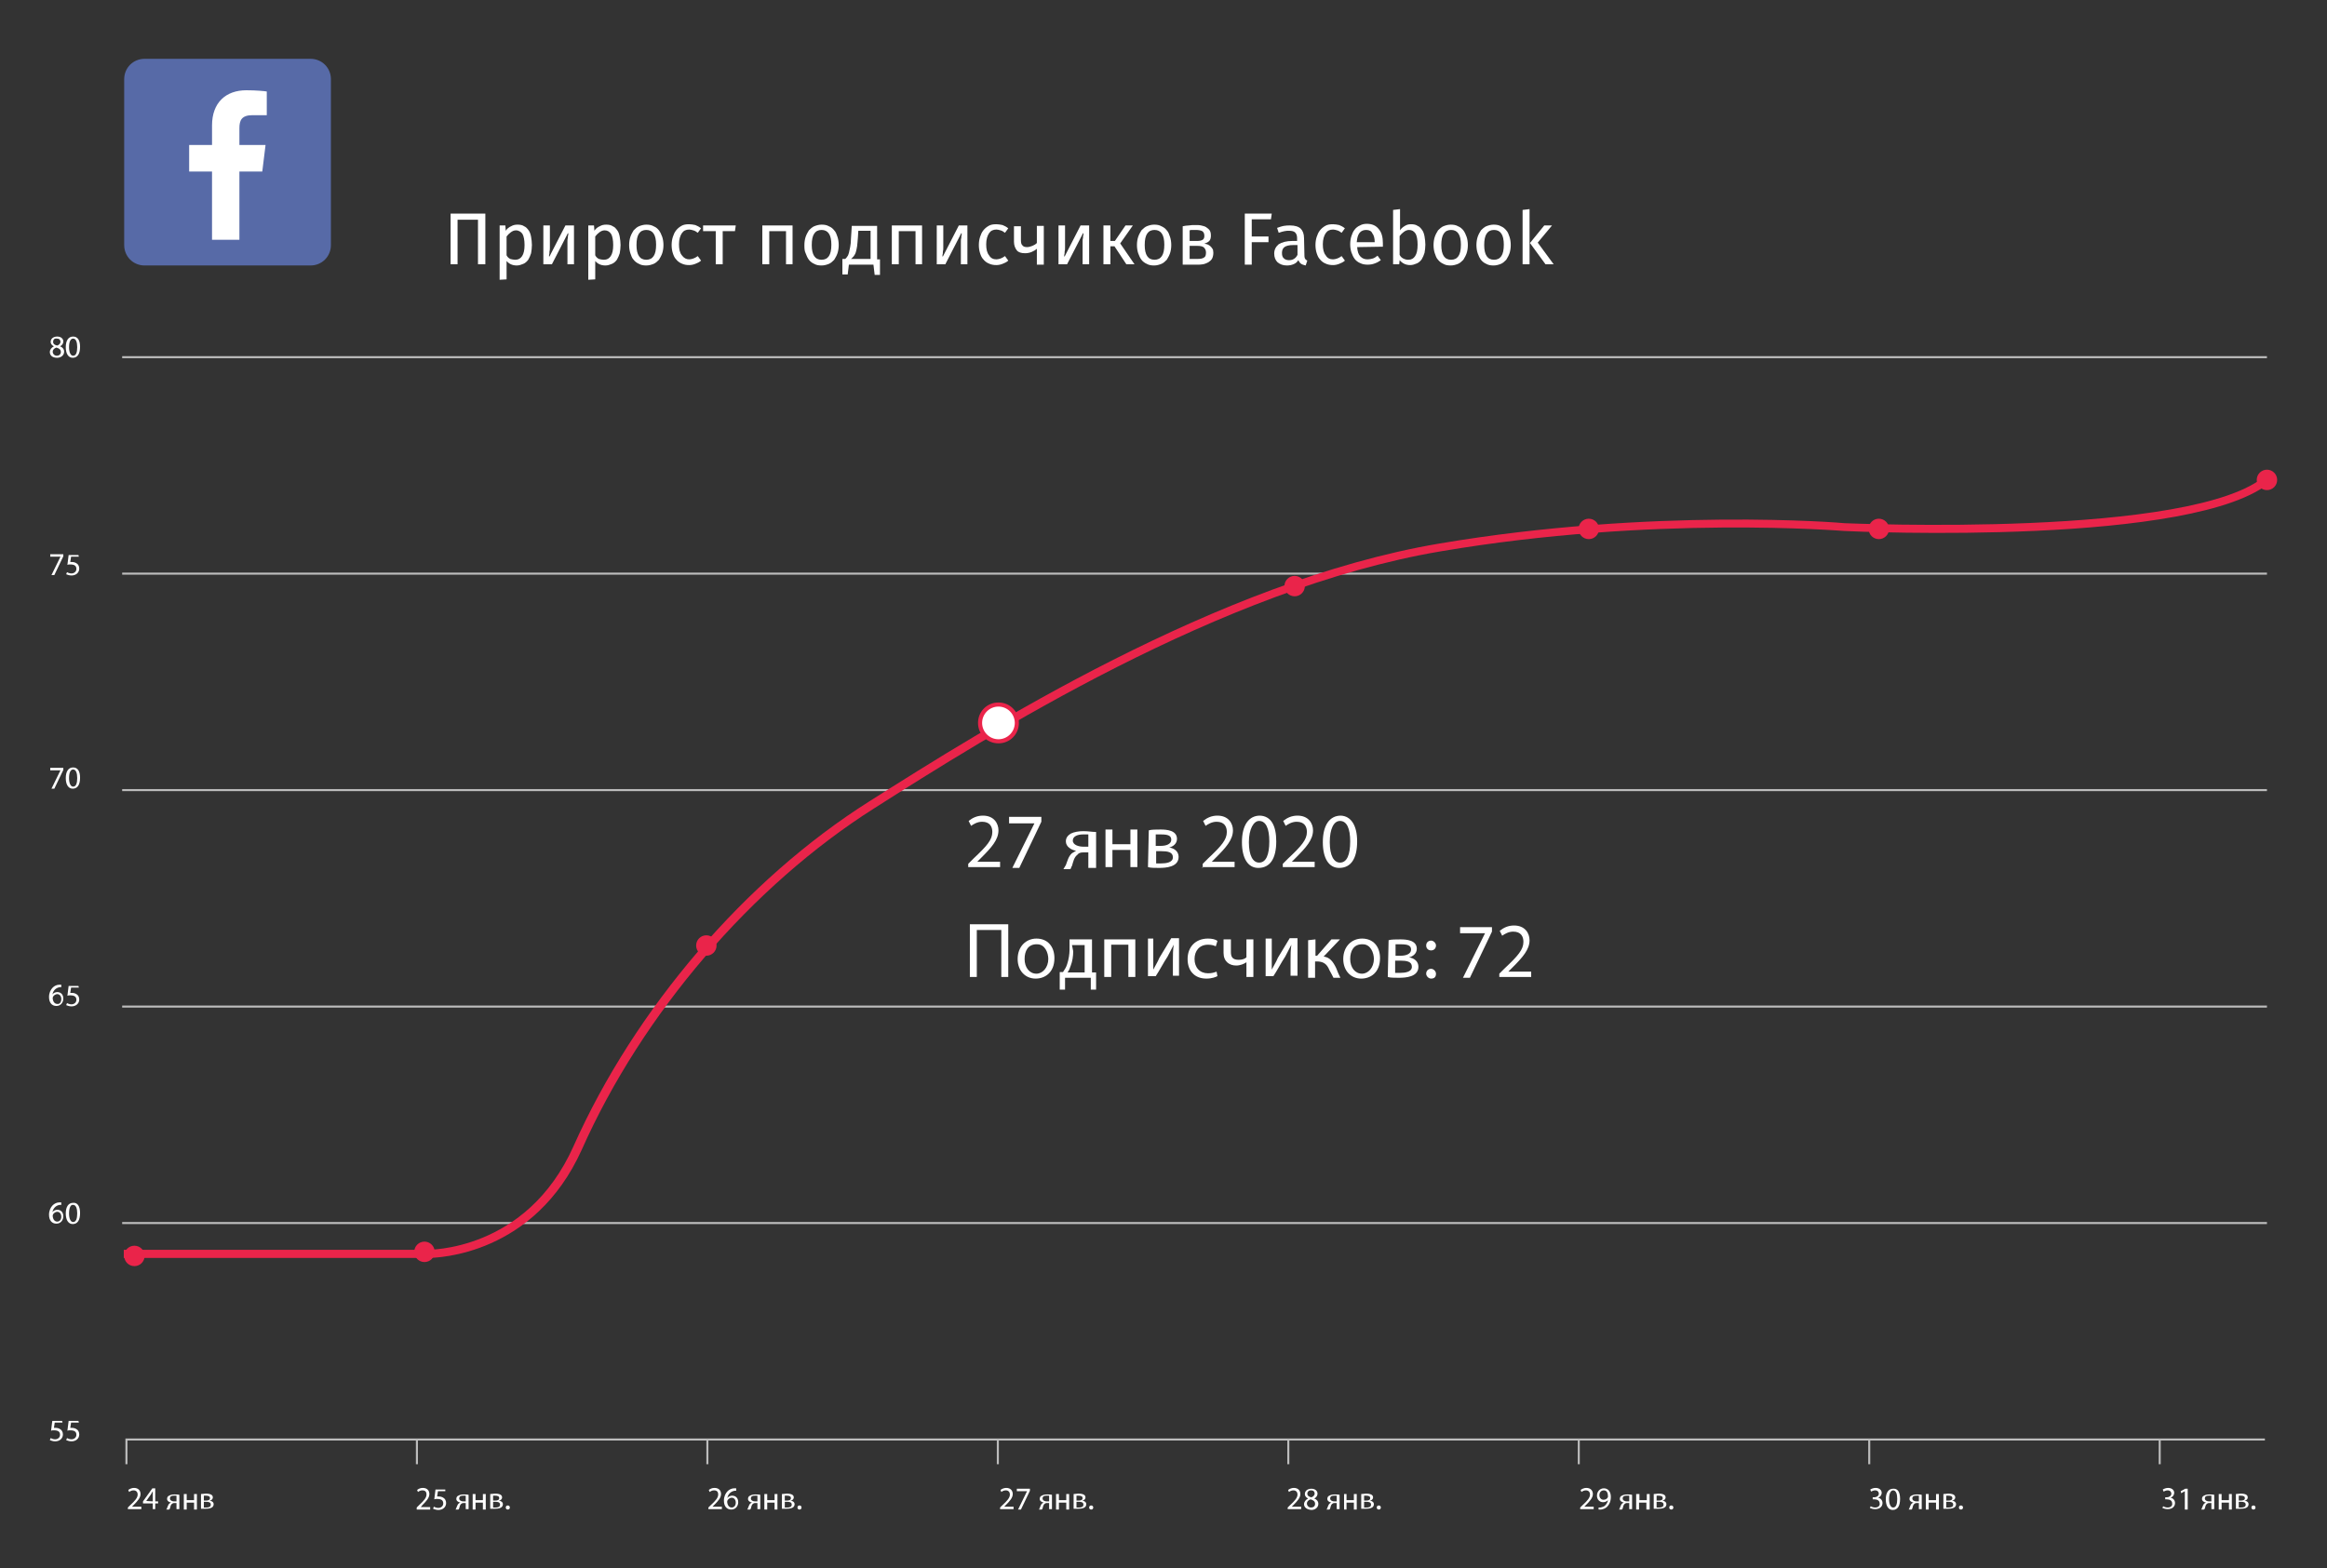 <?xml version="1.0" encoding="UTF-8"?> <!-- Generator: Adobe Illustrator 23.0.1, SVG Export Plug-In . SVG Version: 6.00 Build 0) --> <svg xmlns="http://www.w3.org/2000/svg" xmlns:xlink="http://www.w3.org/1999/xlink" id="Слой_1" x="0px" y="0px" viewBox="0 0 569.6 384" style="enable-background:new 0 0 569.6 384;" xml:space="preserve"><rect x="0" y="0" width="569.6" height="384" fill="#333333" stroke="none"/> <style type="text/css"> .st0{fill:#576AA7;} .st1{fill:#FFFFFF;} .st2{fill:#BCBCBC;} .st3{fill:#EA244A;} </style> <g> <g> <g> <path class="st0" d="M76,14.4H35.4c-2.8,0-5,2.2-5,5V60c0,2.8,2.2,5,5,5H76c2.8,0,5-2.2,5-5V19.4C81,16.6,78.8,14.4,76,14.4z"></path> </g> <g id="facebook_2_"> <path class="st1" d="M58.6,58.7V42h5.6l0.8-6.5h-6.4v-4.1c0-1.9,0.5-3.2,3.2-3.2h3.5v-5.8c-0.6-0.1-2.6-0.3-5-0.3 c-5,0-8.4,3-8.4,8.6v4.8h-5.6V42h5.6v16.7H58.6L58.6,58.7z"></path> </g> </g> <g> <g> <path class="st1" d="M117,64.7V53.8h-5v10.9h-1.7V52.3h8.5v12.4H117z"></path> </g> <g> <path class="st1" d="M122.3,68.5V55.2h1.4l0.1,1.3c0.3-0.5,0.8-0.9,1.3-1.1c0.5-0.3,1-0.4,1.6-0.4s1.2,0.1,1.6,0.4 c0.5,0.2,0.8,0.6,1.1,1s0.5,1,0.6,1.6s0.2,1.3,0.2,2s-0.1,1.4-0.2,2c-0.2,0.6-0.4,1.1-0.7,1.6c-0.3,0.4-0.7,0.8-1.2,1 s-1,0.4-1.6,0.4c-1.1,0-1.9-0.4-2.5-1.1v4.5L122.3,68.5z M126.1,63.6c0.8,0,1.3-0.3,1.7-0.9c0.4-0.6,0.6-1.5,0.6-2.7 s-0.2-2.2-0.5-2.7s-0.9-0.9-1.6-0.9c-0.5,0-0.9,0.2-1.3,0.5s-0.7,0.6-1,1v4.6c0.2,0.4,0.5,0.7,0.9,0.9 C125.3,63.5,125.7,63.6,126.1,63.6z"></path> </g> <g> <path class="st1" d="M140.5,55.2v9.5h-1.6v-4.3c0-0.4,0-0.8,0-1.2s0-0.7,0.1-1c0-0.3,0-0.5,0.1-0.7c0-0.2,0-0.3,0-0.4H139 l-3.9,7.6H133v-9.5h1.6v4.3c0,0.4,0,0.7,0,1.1c0,0.4,0,0.7-0.1,1c0,0.3,0,0.6-0.1,0.8c0,0.2,0,0.3,0,0.4h0.1l3.9-7.6 C138.4,55.2,140.5,55.2,140.5,55.2z"></path> </g> <g> <path class="st1" d="M144,68.5V55.2h1.4l0.1,1.3c0.3-0.5,0.8-0.9,1.3-1.1c0.5-0.3,1-0.4,1.6-0.4s1.2,0.1,1.6,0.4 c0.5,0.2,0.8,0.6,1.1,1s0.5,1,0.6,1.6s0.2,1.3,0.2,2s-0.1,1.4-0.2,2c-0.2,0.6-0.4,1.1-0.7,1.6c-0.3,0.4-0.7,0.8-1.2,1 s-1,0.4-1.6,0.4c-1.1,0-1.9-0.4-2.5-1.1v4.5L144,68.5z M147.8,63.6c0.8,0,1.3-0.3,1.7-0.9c0.4-0.6,0.6-1.5,0.6-2.7 s-0.2-2.2-0.5-2.7c-0.4-0.6-0.9-0.9-1.6-0.9c-0.5,0-0.9,0.2-1.3,0.5c-0.4,0.3-0.7,0.6-1,1v4.6c0.2,0.4,0.5,0.7,0.9,0.9 C147,63.5,147.4,63.6,147.8,63.6z"></path> </g> <g> <path class="st1" d="M154,60c0-0.7,0.1-1.4,0.3-2s0.5-1.1,0.8-1.6c0.4-0.4,0.8-0.8,1.3-1s1.1-0.4,1.8-0.4s1.3,0.1,1.8,0.4 c0.5,0.2,1,0.6,1.3,1s0.6,1,0.8,1.6s0.3,1.3,0.3,2s-0.1,1.4-0.3,2s-0.5,1.1-0.8,1.6c-0.4,0.4-0.8,0.8-1.3,1s-1.1,0.4-1.8,0.4 s-1.3-0.1-1.8-0.4c-0.5-0.2-1-0.6-1.3-1c-0.4-0.4-0.6-1-0.8-1.6S154,60.7,154,60z M160.6,59.9c0-1.2-0.2-2.1-0.6-2.7 c-0.4-0.6-1-0.9-1.8-0.9s-1.4,0.3-1.8,0.9c-0.4,0.6-0.6,1.5-0.6,2.8c0,1.2,0.2,2.1,0.6,2.7c0.4,0.6,1,0.9,1.8,0.9 s1.4-0.3,1.8-0.9C160.4,62.1,160.6,61.2,160.6,59.9z"></path> </g> <g> <path class="st1" d="M168.7,63.5c0.3,0,0.7-0.1,1-0.2s0.7-0.3,1.1-0.6l0.8,1.1c-0.4,0.4-0.9,0.6-1.4,0.8s-1,0.3-1.5,0.3 c-0.7,0-1.3-0.1-1.9-0.4c-0.5-0.2-1-0.6-1.3-1c-0.4-0.4-0.6-0.9-0.8-1.5s-0.3-1.3-0.3-2s0.1-1.4,0.3-2s0.4-1.1,0.8-1.6 c0.4-0.5,0.8-0.8,1.3-1.1s1.1-0.4,1.9-0.4c0.5,0,1,0.1,1.5,0.2c0.5,0.2,0.9,0.4,1.4,0.8l-0.8,1.1c-0.4-0.3-0.7-0.5-1.1-0.6 c-0.3-0.1-0.7-0.2-1-0.2c-0.8,0-1.4,0.3-1.8,0.9c-0.4,0.6-0.7,1.5-0.7,2.7s0.2,2.1,0.7,2.7C167.4,63.2,168,63.5,168.7,63.5z"></path> </g> <g> <path class="st1" d="M176.9,64.7h-1.7v-8.1h-3.1v-1.4h8l-0.2,1.4h-3V64.7z"></path> </g> <g> <path class="st1" d="M192.4,64.7v-8.1h-4.1v8.1h-1.7v-9.5h7.4v9.5H192.4z"></path> </g> <g> <path class="st1" d="M196.9,60c0-0.7,0.1-1.4,0.3-2s0.5-1.1,0.8-1.6c0.4-0.4,0.8-0.8,1.3-1s1.1-0.4,1.8-0.4s1.3,0.1,1.8,0.4 c0.5,0.2,1,0.6,1.3,1c0.4,0.4,0.6,1,0.8,1.6s0.3,1.3,0.3,2s-0.1,1.4-0.3,2s-0.5,1.1-0.8,1.6c-0.4,0.4-0.8,0.8-1.3,1 s-1.1,0.4-1.8,0.4s-1.3-0.1-1.8-0.4c-0.5-0.2-1-0.6-1.3-1s-0.6-1-0.8-1.6C196.9,61.4,196.9,60.7,196.9,60z M203.5,59.9 c0-1.2-0.2-2.1-0.6-2.7c-0.4-0.6-1-0.9-1.8-0.9s-1.4,0.3-1.8,0.9c-0.4,0.6-0.6,1.5-0.6,2.8c0,1.2,0.2,2.1,0.6,2.7 c0.4,0.6,1,0.9,1.8,0.9s1.4-0.3,1.8-0.9S203.5,61.2,203.5,59.9z"></path> </g> <g> <path class="st1" d="M207.8,64.7l-0.3,2.5h-1.3v-3.8h0.7c0.2-0.2,0.4-0.4,0.5-0.6c0.2-0.2,0.3-0.6,0.4-0.9 c0.1-0.4,0.2-0.9,0.3-1.4s0.2-1.3,0.2-2.1l0.2-3.1h6.2v8.2h0.7v3.8h-1.3l-0.3-2.5h-6L207.8,64.7L207.8,64.7z M210.1,56.5 l-0.1,1.6c-0.1,0.9-0.1,1.6-0.2,2.2s-0.2,1.1-0.3,1.4c-0.1,0.4-0.3,0.7-0.5,1c-0.2,0.2-0.4,0.5-0.7,0.7h4.8v-6.9H210.1z"></path> </g> <g> <path class="st1" d="M224.1,64.7v-8.1H220v8.1h-1.7v-9.5h7.4v9.5H224.1z"></path> </g> <g> <path class="st1" d="M236.8,55.2v9.5h-1.6v-4.3c0-0.4,0-0.8,0-1.2s0-0.7,0.1-1c0-0.3,0-0.5,0.1-0.7c0-0.2,0-0.3,0-0.4h-0.1 l-3.9,7.6h-2.1v-9.5h1.6v4.3c0,0.4,0,0.7,0,1.1c0,0.4,0,0.7-0.1,1c0,0.3,0,0.6-0.1,0.8c0,0.2,0,0.3,0,0.4h0.1l3.9-7.6 C234.7,55.2,236.8,55.2,236.8,55.2z"></path> </g> <g> <path class="st1" d="M243.9,63.5c0.3,0,0.7-0.1,1-0.2s0.7-0.3,1.1-0.6l0.8,1.1c-0.4,0.4-0.9,0.6-1.4,0.8s-1,0.3-1.5,0.3 c-0.7,0-1.3-0.1-1.9-0.4c-0.5-0.2-1-0.6-1.3-1c-0.4-0.4-0.6-0.9-0.8-1.5s-0.3-1.3-0.3-2s0.1-1.4,0.3-2s0.4-1.1,0.8-1.6 c0.4-0.5,0.8-0.8,1.3-1.1s1.1-0.4,1.9-0.4c0.5,0,1,0.1,1.5,0.2c0.5,0.2,0.9,0.4,1.4,0.8L246,57c-0.4-0.3-0.7-0.5-1.1-0.6 c-0.3-0.1-0.7-0.2-1-0.2c-0.8,0-1.4,0.3-1.8,0.9s-0.7,1.5-0.7,2.7s0.2,2.1,0.7,2.7C242.5,63.2,243.1,63.5,243.9,63.5z"></path> </g> <g> <path class="st1" d="M249.9,55.2v3.6c0,0.6,0.1,1.1,0.4,1.3c0.2,0.3,0.6,0.4,1.1,0.4c0.4,0,0.8-0.1,1.3-0.3s0.8-0.4,1.1-0.7v-4.2 h1.7v9.5h-1.7v-3.9c-0.3,0.3-0.8,0.6-1.3,0.8s-1,0.3-1.6,0.3c-0.9,0-1.6-0.2-2-0.7s-0.7-1.2-0.7-2.1v-3.8h1.7V55.2z"></path> </g> <g> <path class="st1" d="M266.6,55.2v9.5H265v-4.3c0-0.4,0-0.8,0-1.2s0-0.7,0.1-1c0-0.3,0-0.5,0.1-0.7c0-0.2,0-0.3,0-0.4h-0.1 l-3.9,7.6h-2.1v-9.5h1.6v4.3c0,0.4,0,0.7,0,1.1c0,0.4,0,0.7-0.1,1c0,0.3,0,0.6-0.1,0.8c0,0.2,0,0.3,0,0.4h0.1l3.9-7.6 C264.5,55.2,266.6,55.2,266.6,55.2z"></path> </g> <g> <path class="st1" d="M270.1,64.7v-9.5h1.7V59h1.1l2.6-3.8h1.8l-3.1,4.4l3.5,5.1h-2l-2.9-4.4h-1v4.4 C271.8,64.7,270.1,64.7,270.1,64.7z"></path> </g> <g> <path class="st1" d="M278.3,60c0-0.7,0.1-1.4,0.3-2s0.5-1.1,0.8-1.6c0.4-0.4,0.8-0.8,1.3-1s1.1-0.4,1.8-0.4 c0.7,0,1.3,0.1,1.8,0.4c0.5,0.2,1,0.6,1.3,1c0.4,0.4,0.6,1,0.8,1.6c0.2,0.6,0.3,1.3,0.3,2s-0.1,1.4-0.3,2 c-0.2,0.6-0.5,1.1-0.8,1.6c-0.4,0.4-0.8,0.8-1.3,1s-1.1,0.4-1.8,0.4c-0.7,0-1.3-0.1-1.8-0.4c-0.5-0.2-1-0.6-1.3-1s-0.6-1-0.8-1.6 S278.3,60.7,278.3,60z M285,59.9c0-1.2-0.2-2.1-0.6-2.7c-0.4-0.6-1-0.9-1.8-0.9s-1.4,0.3-1.8,0.9c-0.4,0.6-0.6,1.5-0.6,2.8 c0,1.2,0.2,2.1,0.6,2.7c0.4,0.6,1,0.9,1.8,0.9s1.4-0.3,1.8-0.9S285,61.2,285,59.9z"></path> </g> <g> <path class="st1" d="M297,61.9c0,0.5-0.1,1-0.3,1.4c-0.2,0.4-0.5,0.6-0.9,0.9c-0.4,0.2-0.8,0.4-1.3,0.5s-1,0.1-1.5,0.1h-3.5v-9.4 c0.5-0.1,1-0.2,1.5-0.2c0.5-0.1,1.1-0.1,1.6-0.1s1,0,1.4,0.1s0.9,0.2,1.2,0.4s0.7,0.5,0.9,0.8c0.2,0.3,0.3,0.7,0.3,1.3 c0,0.5-0.1,1-0.4,1.3s-0.7,0.5-1.1,0.6v0.1c0.3,0,0.5,0.1,0.8,0.2c0.2,0.1,0.5,0.3,0.7,0.5s0.3,0.4,0.5,0.7 C296.9,61.2,297,61.5,297,61.9z M294.8,57.7c0-0.5-0.2-0.9-0.5-1.1c-0.4-0.2-0.9-0.3-1.6-0.3c-0.3,0-0.6,0-0.8,0s-0.5,0-0.7,0.1 V59h1.8c0.6,0,1.1-0.1,1.4-0.3S294.8,58.2,294.8,57.7z M295.2,61.8c0-0.5-0.2-0.9-0.5-1.2s-0.9-0.4-1.6-0.4h-1.9v3.2h1.9 c0.8,0,1.3-0.1,1.7-0.4C295.1,62.8,295.2,62.4,295.2,61.8z"></path> </g> <g> <path class="st1" d="M306.4,53.7v4.2h4.1v1.4h-4.1v5.5h-1.7V52.3h6.6l-0.2,1.4H306.4z"></path> </g> <g> <path class="st1" d="M319.3,62.6c0,0.4,0.1,0.7,0.2,0.8c0.1,0.2,0.3,0.3,0.5,0.4l-0.4,1.2c-0.4-0.1-0.8-0.2-1.1-0.4 s-0.5-0.5-0.7-0.9c-0.3,0.5-0.7,0.8-1.2,1s-1,0.3-1.6,0.3c-1,0-1.7-0.3-2.3-0.8c-0.5-0.5-0.8-1.2-0.8-2.1c0-1,0.4-1.7,1.1-2.3 c0.8-0.5,1.9-0.8,3.3-0.8h1.2v-0.7c0-0.7-0.2-1.1-0.5-1.4c-0.3-0.3-0.9-0.4-1.5-0.4c-0.3,0-0.7,0-1.1,0.1s-0.9,0.2-1.4,0.4 l-0.4-1.2c0.6-0.2,1.1-0.4,1.7-0.5c0.5-0.1,1-0.1,1.5-0.1c1.2,0,2.1,0.3,2.6,0.8s0.8,1.3,0.8,2.3L319.3,62.6L319.3,62.6z M315.5,63.7c0.5,0,0.9-0.1,1.2-0.3c0.4-0.2,0.7-0.6,0.9-1V60h-1.1c-1,0-1.7,0.2-2.1,0.5s-0.6,0.8-0.6,1.4c0,0.6,0.1,1,0.4,1.3 C314.5,63.5,314.9,63.7,315.5,63.7z"></path> </g> <g> <path class="st1" d="M326.3,63.5c0.3,0,0.7-0.1,1-0.2s0.7-0.3,1.1-0.6l0.8,1.1c-0.4,0.4-0.9,0.6-1.4,0.8s-1,0.3-1.5,0.3 c-0.7,0-1.3-0.1-1.9-0.4c-0.5-0.2-1-0.6-1.3-1c-0.4-0.4-0.6-0.9-0.8-1.5c-0.2-0.6-0.3-1.3-0.3-2s0.1-1.4,0.3-2 c0.2-0.6,0.4-1.1,0.8-1.6s0.8-0.8,1.3-1.1s1.1-0.4,1.9-0.4c0.5,0,1,0.1,1.5,0.2c0.5,0.2,0.9,0.4,1.4,0.8l-0.8,1.1 c-0.4-0.3-0.7-0.5-1.1-0.6c-0.3-0.1-0.7-0.2-1-0.2c-0.8,0-1.4,0.3-1.8,0.9c-0.4,0.6-0.7,1.5-0.7,2.7s0.2,2.1,0.7,2.7 C324.9,63.2,325.5,63.5,326.3,63.5z"></path> </g> <g> <path class="st1" d="M332.2,60.5c0.1,1.1,0.3,1.8,0.8,2.3s1,0.7,1.8,0.7c0.4,0,0.8-0.1,1.2-0.2c0.4-0.1,0.8-0.4,1.2-0.7l0.8,1.1 c-0.4,0.3-0.9,0.6-1.5,0.8c-0.5,0.2-1.1,0.3-1.7,0.3c-0.7,0-1.3-0.1-1.9-0.4c-0.5-0.2-1-0.6-1.3-1s-0.6-1-0.8-1.6 c-0.2-0.6-0.3-1.3-0.3-2s0.1-1.4,0.3-2c0.2-0.6,0.4-1.1,0.8-1.6c0.3-0.4,0.8-0.8,1.3-1c0.5-0.3,1.1-0.4,1.7-0.4 c1.2,0,2.2,0.4,2.9,1.3c0.7,0.8,1,2,1,3.4c0,0.2,0,0.3,0,0.5c0,0.1,0,0.3,0,0.4L332.2,60.5L332.2,60.5z M334.4,56.3 c-0.6,0-1.2,0.2-1.6,0.7s-0.6,1.2-0.7,2.3h4.4c0-1-0.2-1.7-0.6-2.2C335.7,56.6,335.2,56.3,334.4,56.3z"></path> </g> <g> <path class="st1" d="M342.7,56.4c0.3-0.5,0.7-0.8,1.2-1.1s0.9-0.4,1.5-0.4s1.2,0.1,1.6,0.4c0.5,0.2,0.8,0.6,1.1,1s0.5,1,0.6,1.6 s0.2,1.3,0.2,2s-0.1,1.4-0.2,2c-0.2,0.6-0.4,1.1-0.7,1.6c-0.3,0.4-0.7,0.8-1.2,1s-1,0.4-1.6,0.4c-1.1,0-1.9-0.4-2.6-1.2l-0.1,1 H341V51.4l1.7-0.2V56.4z M344.7,63.6c0.8,0,1.3-0.3,1.7-0.9c0.4-0.6,0.6-1.5,0.6-2.8c0-1.2-0.2-2.2-0.5-2.7 c-0.4-0.6-0.9-0.9-1.6-0.9c-0.5,0-0.9,0.2-1.3,0.5s-0.7,0.6-1,1v4.6c0.2,0.4,0.5,0.7,0.9,0.9C343.9,63.5,344.3,63.6,344.7,63.6z"></path> </g> <g> <path class="st1" d="M350.9,60c0-0.7,0.1-1.4,0.3-2c0.2-0.6,0.5-1.1,0.8-1.6c0.4-0.4,0.8-0.8,1.3-1s1.1-0.4,1.8-0.4 c0.7,0,1.3,0.1,1.8,0.4c0.5,0.2,1,0.6,1.3,1s0.6,1,0.8,1.6c0.2,0.6,0.3,1.3,0.3,2s-0.1,1.4-0.3,2c-0.2,0.6-0.5,1.1-0.8,1.6 c-0.4,0.4-0.8,0.8-1.3,1s-1.1,0.4-1.8,0.4c-0.7,0-1.3-0.1-1.8-0.4c-0.5-0.2-1-0.6-1.3-1c-0.4-0.4-0.6-1-0.8-1.6 S350.9,60.7,350.9,60z M357.6,59.9c0-1.2-0.2-2.1-0.6-2.7c-0.4-0.6-1-0.9-1.8-0.9s-1.4,0.3-1.8,0.9c-0.4,0.6-0.6,1.5-0.6,2.8 c0,1.2,0.2,2.1,0.6,2.7c0.4,0.6,1,0.9,1.8,0.9s1.4-0.3,1.8-0.9S357.6,61.2,357.6,59.9z"></path> </g> <g> <path class="st1" d="M361.4,60c0-0.7,0.1-1.4,0.3-2s0.5-1.1,0.8-1.6c0.4-0.4,0.8-0.8,1.3-1s1.1-0.4,1.8-0.4 c0.7,0,1.3,0.1,1.8,0.4c0.5,0.2,1,0.6,1.3,1c0.4,0.4,0.6,1,0.8,1.6c0.2,0.6,0.3,1.3,0.3,2s-0.1,1.4-0.3,2 c-0.2,0.6-0.5,1.1-0.8,1.6c-0.4,0.4-0.8,0.8-1.3,1s-1.1,0.4-1.8,0.4c-0.7,0-1.3-0.1-1.8-0.4c-0.5-0.2-1-0.6-1.3-1s-0.6-1-0.8-1.6 S361.4,60.7,361.4,60z M368.1,59.9c0-1.2-0.2-2.1-0.6-2.7c-0.4-0.6-1-0.9-1.8-0.9s-1.4,0.3-1.8,0.9c-0.4,0.6-0.6,1.5-0.6,2.8 c0,1.2,0.2,2.1,0.6,2.7c0.4,0.6,1,0.9,1.8,0.9s1.4-0.3,1.8-0.9S368.1,61.2,368.1,59.9z"></path> </g> <g> <path class="st1" d="M372.7,64.7V51.4l1.7-0.2v13.5H372.7z M374.5,59.5l3.5-4.3h1.9l-3.5,4.2l3.9,5.3h-2L374.5,59.5z"></path> </g> </g> <g> <g> <g> <path class="st1" d="M237,212.5v-1l1.3-1.3c3.3-3.1,4.6-4.6,4.6-6.5c0-1.3-0.6-2.5-2.5-2.5c-1.2,0-2.1,0.6-2.7,1l-0.6-1.2 c1-0.8,2.1-1.3,3.5-1.3c2.7,0,3.8,1.9,3.8,3.6c0,2.3-1.7,4.2-4.2,6.7l-1,1l0,0h5.6v1.3H237V212.5z"></path> </g> <g> <path class="st1" d="M254.9,200v1.2l-5.4,11.3h-1.7l5.4-10.9l0,0H247V200H254.9z"></path> </g> <g> <path class="st1" d="M268.1,212.5h-1.7v-3.8h-1.2c-0.8,0-1.2,0.2-1.5,0.6c-0.8,0.6-1,1.7-1.3,2.7c-0.2,0.2-0.2,0.6-0.4,0.8h-1.7 c0.2-0.4,0.4-0.6,0.6-1c0.4-1,0.6-2.1,1.5-2.9c0.4-0.2,0.6-0.4,1-0.6l0,0c-1.2-0.2-2.5-1-2.5-2.3c0-1,0.6-1.5,1.2-1.9 c0.8-0.4,1.9-0.6,3.1-0.6c1.2,0,2.1,0.2,3.1,0.2V212.5z M266.4,204.3c-0.4,0-0.8,0-1.3,0c-1.2,0-2.5,0.4-2.5,1.5 s1.5,1.5,2.5,1.5c0.8,0,1,0,1.3,0V204.3z"></path> </g> <g> <path class="st1" d="M272.3,203.1v3.6h4.4v-3.6h1.7v9.2h-1.7v-4.2h-4.4v4.2h-1.7v-9.2H272.3z"></path> </g> <g> <path class="st1" d="M281.2,203.3c0.6-0.2,1.9-0.2,2.9-0.2c1.5,0,4,0.2,4,2.3c0,1.2-1,1.9-1.9,2.1l0,0c1.3,0.2,2.3,1,2.3,2.3 c0,2.5-3.1,2.7-4.8,2.7c-1,0-2.1,0-2.7-0.2L281.2,203.3L281.2,203.3z M282.9,211.4c0.6,0,0.8,0,1.3,0c1.2,0,2.9-0.2,2.9-1.5 c0-1.3-1.3-1.5-2.9-1.5h-1.2v3.1H282.9z M282.9,207.1h1.3c1.2,0,2.5-0.4,2.5-1.5c0-1-0.8-1.3-2.5-1.3c-0.6,0-1,0-1.3,0V207.1z"></path> </g> <g> <path class="st1" d="M294.4,212.5v-1l1.3-1.3c3.3-3.1,4.6-4.6,4.6-6.5c0-1.3-0.6-2.5-2.5-2.5c-1.2,0-2.1,0.6-2.7,1l-0.6-1.2 c1-0.8,2.1-1.3,3.5-1.3c2.7,0,3.8,1.9,3.8,3.6c0,2.3-1.7,4.2-4.2,6.7l-1,1l0,0h5.6v1.3h-7.9V212.5z"></path> </g> <g> <path class="st1" d="M312.4,206c0,4.2-1.5,6.5-4.4,6.5c-2.5,0-4-2.3-4-6.3c0-4.2,1.7-6.5,4.4-6.5 C311.1,199.8,312.4,202.1,312.4,206z M305.7,206.2c0,3.3,1,5,2.5,5c1.7,0,2.5-1.9,2.5-5.2c0-3.1-0.8-5-2.5-5 C306.9,201,305.7,202.9,305.7,206.2z"></path> </g> <g> <path class="st1" d="M314,212.5v-1l1.3-1.3c3.3-3.1,4.6-4.6,4.6-6.5c0-1.3-0.6-2.5-2.5-2.5c-1.2,0-2.1,0.6-2.7,1l-0.6-1.2 c1-0.8,2.1-1.3,3.5-1.3c2.7,0,3.8,1.9,3.8,3.6c0,2.3-1.7,4.2-4.2,6.7l-1,1l0,0h5.6v1.3H314V212.5z"></path> </g> <g> <path class="st1" d="M332.2,206c0,4.2-1.5,6.5-4.4,6.5c-2.5,0-4-2.3-4-6.3c0-4.2,1.7-6.5,4.4-6.5 C330.7,199.8,332.2,202.1,332.2,206z M325.5,206.2c0,3.3,1,5,2.5,5c1.7,0,2.5-1.9,2.5-5.2c0-3.1-0.8-5-2.5-5 C326.5,201,325.5,202.9,325.5,206.2z"></path> </g> <g> <path class="st1" d="M246.8,226.3v12.9h-1.7v-11.5h-6v11.5h-1.7v-12.9H246.8z"></path> </g> <g> <path class="st1" d="M258.1,234.6c0,3.5-2.3,5-4.6,5c-2.5,0-4.4-1.9-4.4-4.8c0-3.1,2.1-5,4.6-5 C256.4,229.8,258.1,231.7,258.1,234.6z M250.8,234.8c0,2.1,1.2,3.6,2.9,3.6c1.5,0,2.9-1.5,2.9-3.6c0-1.5-0.8-3.6-2.7-3.6 C251.6,231.1,250.8,232.9,250.8,234.8z"></path> </g> <g> <path class="st1" d="M267.3,230v8.1h1v4.2h-1.3v-2.9h-6.3v2.9h-1.3V238h0.8c0.4-0.6,0.8-1.2,1-1.9c0.4-1.2,0.6-2.5,0.6-3.6V230 H267.3z M262.7,232.9c0,1.2-0.2,2.5-0.6,3.5c-0.2,0.6-0.4,1.2-0.8,1.7h4.2v-6.7h-3.1L262.7,232.9L262.7,232.9z"></path> </g> <g> <path class="st1" d="M277.9,230v9.2h-1.7v-7.9h-4.2v7.9h-1.7V230H277.9z"></path> </g> <g> <path class="st1" d="M282.3,230v3.8c0,1.5,0,2.3,0,3.6l0,0c0.6-1.2,1-1.7,1.5-2.9l2.9-4.8h1.9v9.2h-1.5v-3.8 c0-1.5,0-2.3,0.2-3.8l0,0c-0.6,1.2-1,1.9-1.5,2.9c-1,1.5-1.9,3.3-2.9,4.8H281v-9.2h1.3L282.3,230L282.3,230z"></path> </g> <g> <path class="st1" d="M298,239c-0.4,0.2-1.3,0.6-2.7,0.6c-2.9,0-4.6-1.9-4.6-4.8c0-2.9,1.9-5,5-5c1,0,1.9,0.2,2.3,0.6l-0.4,1.3 c-0.4-0.2-1-0.4-1.9-0.4c-2.1,0-3.3,1.5-3.3,3.5c0,2.1,1.3,3.5,3.3,3.5c1,0,1.5-0.2,2.1-0.4L298,239z"></path> </g> <g> <path class="st1" d="M301.3,230v3.1c0,1.2,0.4,1.9,1.9,1.9c0.8,0,1.5-0.2,1.9-0.6V230h1.7v9.2h-1.7v-3.6l0,0 c-0.6,0.4-1.5,0.8-2.5,0.8c-1.7,0-3.1-1-3.1-3.1V230H301.3z"></path> </g> <g> <path class="st1" d="M311.3,230v3.8c0,1.5,0,2.3,0,3.6l0,0c0.6-1.2,1-1.7,1.5-2.9l2.9-4.8h1.9v9.2h-1.7v-3.8 c0-1.5,0-2.3,0.2-3.8l0,0c-0.6,1.2-1,1.9-1.5,2.9c-1,1.5-1.9,3.3-2.9,4.8h-1.9v-9.2h1.5V230z"></path> </g> <g> <path class="st1" d="M322,230v4h0.4l3.5-4h2.1l-4,4.2c1.5,0.2,2.3,1.2,3.1,2.9c0.2,0.6,0.6,1.5,1,2.3h-1.7 c-0.2-0.4-0.6-1.2-1-1.9c-0.6-1.5-1.5-2.1-3.1-2.1h-0.4v4h-1.7v-9.2L322,230L322,230z"></path> </g> <g> <path class="st1" d="M337.8,234.6c0,3.5-2.3,5-4.6,5c-2.5,0-4.4-1.9-4.4-4.8c0-3.1,2.1-5,4.6-5 C336.1,229.8,337.8,231.7,337.8,234.6z M330.5,234.8c0,2.1,1.2,3.6,2.9,3.6c1.5,0,2.9-1.5,2.9-3.6c0-1.5-0.8-3.6-2.7-3.6 C331.3,231.1,330.5,232.9,330.5,234.8z"></path> </g> <g> <path class="st1" d="M339.9,230.2c0.6-0.2,1.9-0.2,2.9-0.2c1.5,0,4,0.2,4,2.3c0,1.2-1,1.9-1.9,2.1l0,0c1.3,0.2,2.3,1,2.3,2.3 c0,2.5-3.1,2.7-4.8,2.7c-1,0-2.1,0-2.7-0.2L339.9,230.2L339.9,230.2z M341.4,238.2c0.6,0,0.8,0,1.3,0c1.2,0,2.9-0.2,2.9-1.5 c0-1.3-1.3-1.5-2.9-1.5h-1.2v3.1H341.4z M341.6,234h1.3c1.2,0,2.5-0.4,2.5-1.5c0-1-0.8-1.3-2.5-1.3c-0.6,0-1,0-1.3,0V234z"></path> </g> <g> <path class="st1" d="M349.1,231.5c0-0.8,0.6-1.2,1.2-1.2s1.2,0.6,1.2,1.2c0,0.6-0.4,1.2-1.2,1.2 C349.7,232.7,349.1,232.3,349.1,231.5z M349.1,238.4c0-0.8,0.6-1.2,1.2-1.2s1.2,0.6,1.2,1.2c0,0.8-0.4,1.2-1.2,1.2 C349.7,239.6,349.1,239,349.1,238.4z"></path> </g> <g> <path class="st1" d="M365.2,226.9v1.2l-5.4,11.3h-1.7l5.4-10.9l0,0h-6.1v-1.5H365.2z"></path> </g> <g> <path class="st1" d="M367,239.4v-1l1.3-1.3c3.3-3.1,4.6-4.6,4.6-6.5c0-1.3-0.6-2.5-2.5-2.5c-1.2,0-2.1,0.6-2.7,1l-0.6-1.2 c1-0.8,2.1-1.3,3.5-1.3c2.7,0,3.8,1.9,3.8,3.6c0,2.3-1.7,4.2-4.2,6.7l-1,1l0,0h5.6v1.3H367V239.4z"></path> </g> </g> </g> <g> <rect x="29.9" y="87.2" class="st2" width="525" height="0.5"></rect> </g> <g> <rect x="29.9" y="140.2" class="st2" width="525" height="0.5"></rect> </g> <g> <rect x="29.9" y="193.2" class="st2" width="525" height="0.5"></rect> </g> <g> <rect x="29.9" y="246.2" class="st2" width="525" height="0.5"></rect> </g> <g> <rect x="29.9" y="299.2" class="st2" width="525" height="0.5"></rect> </g> <g> <g> <path class="st1" d="M12.2,86.2c0-0.6,0.4-1.1,1-1.4l0,0c-0.6-0.3-0.8-0.7-0.8-1.1c0-0.8,0.7-1.3,1.6-1.3c1,0,1.5,0.6,1.5,1.2 c0,0.4-0.2,0.9-0.8,1.2l0,0c0.6,0.2,1,0.7,1,1.3c0,0.9-0.8,1.5-1.7,1.5C12.8,87.6,12.2,87,12.2,86.2z M14.9,86.2 c0-0.6-0.4-0.9-1.1-1.1c-0.6,0.2-0.9,0.6-0.9,1c0,0.5,0.4,1,1,1S14.9,86.7,14.9,86.2z M13,83.7c0,0.5,0.4,0.8,1,0.9 c0.4-0.1,0.8-0.5,0.8-0.9s-0.2-0.8-0.9-0.8C13.3,82.8,13,83.2,13,83.7z"></path> </g> <g> <path class="st1" d="M19.6,84.9c0,1.7-0.6,2.7-1.8,2.7c-1,0-1.7-0.9-1.7-2.6s0.7-2.6,1.8-2.6C19,82.4,19.6,83.3,19.6,84.9z M16.9,85c0,1.3,0.4,2.1,1,2.1c0.7,0,1-0.8,1-2.1c0-1.2-0.3-2.1-1-2.1C17.3,82.9,16.9,83.6,16.9,85z"></path> </g> </g> <g> <g> <path class="st1" d="M15.5,135.7v0.5l-2.2,4.6h-0.7l2.2-4.5l0,0h-2.5v-0.6H15.5z"></path> </g> <g> <path class="st1" d="M19.3,136.3h-1.9l-0.2,1.3c0.1,0,0.2,0,0.4,0c0.4,0,0.8,0.1,1.1,0.3c0.4,0.2,0.7,0.7,0.7,1.3 c0,1-0.8,1.7-1.9,1.7c-0.6,0-1-0.2-1.3-0.3l0.2-0.5c0.2,0.1,0.6,0.3,1.1,0.3c0.6,0,1.2-0.4,1.2-1.1c0-0.7-0.4-1.1-1.5-1.1 c-0.3,0-0.5,0-0.7,0.1l0.3-2.4h2.4L19.3,136.3L19.3,136.3z"></path> </g> </g> <g> <g> <path class="st1" d="M15.5,188v0.5l-2.2,4.6h-0.7l2.2-4.5l0,0h-2.5V188H15.5z"></path> </g> <g> <path class="st1" d="M19.6,190.4c0,1.7-0.6,2.7-1.8,2.7c-1,0-1.7-0.9-1.7-2.6c0-1.7,0.7-2.6,1.8-2.6 C19,187.9,19.6,188.8,19.6,190.4z M16.9,190.5c0,1.3,0.4,2.1,1,2.1c0.7,0,1-0.8,1-2.1c0-1.2-0.3-2.1-1-2.1 C17.3,188.4,16.9,189.1,16.9,190.5z"></path> </g> </g> <g> <g> <path class="st1" d="M15.1,241.7c-0.1,0-0.3,0-0.5,0c-1.1,0.2-1.6,1-1.8,1.8l0,0c0.2-0.3,0.7-0.6,1.2-0.6c0.9,0,1.5,0.6,1.5,1.6 c0,0.9-0.6,1.8-1.7,1.8s-1.8-0.8-1.8-2.2c0-1,0.4-1.8,0.9-2.3c0.4-0.4,1-0.7,1.6-0.7c0.2,0,0.4,0,0.5,0v0.6L15.1,241.7 L15.1,241.7z M15,244.6c0-0.7-0.4-1.2-1-1.2c-0.4,0-0.8,0.3-1,0.6c0,0.1-0.1,0.2-0.1,0.3c0,0.8,0.4,1.5,1.1,1.5 C14.6,245.9,15,245.4,15,244.6z"></path> </g> <g> <path class="st1" d="M19.3,241.8h-1.9l-0.2,1.3c0.1,0,0.2,0,0.4,0c0.4,0,0.8,0.1,1.1,0.3c0.4,0.2,0.7,0.7,0.7,1.3 c0,1-0.8,1.7-1.9,1.7c-0.6,0-1-0.2-1.3-0.3l0.2-0.5c0.2,0.1,0.6,0.3,1.1,0.3c0.6,0,1.2-0.4,1.2-1.1c0-0.7-0.4-1.1-1.5-1.1 c-0.3,0-0.5,0-0.7,0.1l0.3-2.4h2.4L19.3,241.8L19.3,241.8z"></path> </g> </g> <g> <g> <path class="st1" d="M15.1,295c-0.1,0-0.3,0-0.5,0c-1.1,0.2-1.6,1-1.8,1.8l0,0c0.2-0.3,0.7-0.6,1.2-0.6c0.9,0,1.5,0.6,1.5,1.6 c0,0.9-0.6,1.8-1.7,1.8s-1.8-0.8-1.8-2.2c0-1,0.4-1.8,0.9-2.3c0.4-0.4,1-0.7,1.6-0.7c0.2,0,0.4,0,0.5,0v0.6L15.1,295L15.1,295z M15,297.9c0-0.7-0.4-1.2-1-1.2c-0.4,0-0.8,0.3-1,0.6c0,0.1-0.1,0.2-0.1,0.3c0,0.8,0.4,1.5,1.1,1.5C14.6,299.1,15,298.6,15,297.9 z"></path> </g> <g> <path class="st1" d="M19.6,297c0,1.7-0.6,2.7-1.8,2.7c-1,0-1.7-0.9-1.7-2.6s0.7-2.6,1.8-2.6C19,294.4,19.6,295.4,19.6,297z M16.9,297.1c0,1.3,0.4,2.1,1,2.1c0.7,0,1-0.8,1-2.1c0-1.2-0.3-2.1-1-2.1C17.3,294.9,16.9,295.7,16.9,297.1z"></path> </g> </g> <g> <g> <path class="st1" d="M15.3,348.3h-1.9l-0.2,1.3c0.1,0,0.2,0,0.4,0c0.4,0,0.8,0.1,1.1,0.3c0.4,0.2,0.7,0.7,0.7,1.3 c0,1-0.8,1.7-1.9,1.7c-0.6,0-1-0.2-1.3-0.3l0.2-0.5c0.2,0.1,0.6,0.3,1.1,0.3c0.6,0,1.2-0.4,1.2-1.1s-0.4-1.1-1.5-1.1 c-0.3,0-0.5,0-0.7,0.1l0.3-2.4h2.4L15.3,348.3L15.3,348.3z"></path> </g> <g> <path class="st1" d="M19.3,348.3h-1.9l-0.2,1.3c0.1,0,0.2,0,0.4,0c0.4,0,0.8,0.1,1.1,0.3c0.4,0.2,0.7,0.7,0.7,1.3 c0,1-0.8,1.7-1.9,1.7c-0.6,0-1-0.2-1.3-0.3l0.2-0.5c0.2,0.1,0.6,0.3,1.1,0.3c0.6,0,1.2-0.4,1.2-1.1s-0.4-1.1-1.5-1.1 c-0.3,0-0.5,0-0.7,0.1l0.3-2.4h2.4L19.3,348.3L19.3,348.3z"></path> </g> </g> <g> <polygon class="st2" points="31.2,358.5 30.7,358.5 30.7,352.2 554.4,352.2 554.4,352.7 31.2,352.7 "></polygon> </g> <g> <rect x="101.8" y="352.5" class="st2" width="0.5" height="6"></rect> </g> <g> <rect x="172.9" y="352.5" class="st2" width="0.5" height="6"></rect> </g> <g> <rect x="244" y="352.5" class="st2" width="0.5" height="6"></rect> </g> <g> <rect x="315.1" y="352.5" class="st2" width="0.5" height="6"></rect> </g> <g> <rect x="386.2" y="352.5" class="st2" width="0.5" height="6"></rect> </g> <g> <rect x="457.3" y="352.5" class="st2" width="0.5" height="6"></rect> </g> <g> <g> <path class="st1" d="M31.3,369.5v-0.4l0.5-0.5c1.3-1.2,1.9-1.9,1.9-2.7c0-0.5-0.3-1-1-1c-0.5,0-0.8,0.2-1.1,0.4l-0.2-0.5 c0.4-0.3,0.9-0.5,1.4-0.5c1.1,0,1.6,0.7,1.6,1.5c0,0.9-0.7,1.7-1.7,2.7l-0.4,0.4l0,0h2.3v0.6H31.3z"></path> </g> <g> <path class="st1" d="M37.4,369.5v-1.4H35v-0.5l2.3-3.2H38v3.2h0.7v0.5H38v1.4H37.4z M37.4,367.6v-1.7c0-0.3,0-0.5,0-0.8l0,0 c-0.2,0.3-0.3,0.5-0.4,0.7l-1.2,1.7l0,0L37.4,367.6L37.4,367.6z"></path> </g> <g> <path class="st1" d="M43.9,369.5h-0.7V368h-0.5c-0.3,0-0.5,0.1-0.6,0.2c-0.3,0.2-0.4,0.7-0.5,1.1c0,0.1-0.1,0.2-0.2,0.3h-0.7 c0.1-0.1,0.2-0.3,0.2-0.4c0.2-0.4,0.3-0.9,0.6-1.1c0.1-0.1,0.3-0.2,0.4-0.2l0,0c-0.5-0.1-1-0.4-1-0.9c0-0.4,0.2-0.7,0.5-0.8 c0.3-0.2,0.8-0.3,1.3-0.3s0.9,0,1.2,0.1V369.5z M43.2,366.2c-0.2,0-0.3,0-0.6,0c-0.5,0-1,0.1-1,0.7c0,0.5,0.6,0.7,1,0.7 c0.3,0,0.4,0,0.6,0V366.2z"></path> </g> <g> <path class="st1" d="M45.7,365.8v1.5h1.8v-1.5h0.7v3.8h-0.7v-1.7h-1.8v1.7H45v-3.8H45.7z"></path> </g> <g> <path class="st1" d="M49.2,365.8c0.3,0,0.8-0.1,1.2-0.1c0.6,0,1.7,0.1,1.7,0.9c0,0.5-0.4,0.8-0.8,0.8l0,0c0.6,0.1,1,0.4,1,0.9 c0,1-1.2,1.1-2,1.1c-0.4,0-0.9,0-1.1,0C49.2,369.4,49.2,365.8,49.2,365.8z M49.9,369.1c0.2,0,0.3,0,0.6,0c0.5,0,1.1-0.1,1.1-0.7 s-0.5-0.7-1.2-0.7h-0.5C49.9,367.7,49.9,369.1,49.9,369.1z M49.9,367.4h0.5c0.5,0,1-0.1,1-0.6c0-0.4-0.3-0.6-1-0.6 c-0.2,0-0.4,0-0.5,0V367.4z"></path> </g> </g> <g> <g> <path class="st1" d="M173.4,369.5v-0.4l0.5-0.5c1.3-1.2,1.9-1.9,1.9-2.7c0-0.5-0.2-1-1-1c-0.5,0-0.8,0.2-1.1,0.4l-0.2-0.5 c0.4-0.3,0.8-0.5,1.4-0.5c1.1,0,1.6,0.7,1.6,1.5c0,0.9-0.7,1.7-1.7,2.7l-0.4,0.4l0,0h2.3v0.6H173.4z"></path> </g> <g> <path class="st1" d="M180.3,365c-0.1,0-0.3,0-0.5,0c-1.1,0.2-1.6,1-1.8,1.8l0,0c0.2-0.3,0.7-0.6,1.2-0.6c0.9,0,1.5,0.6,1.5,1.6 c0,0.9-0.6,1.8-1.7,1.8c-1.1,0-1.8-0.8-1.8-2.2c0-1,0.4-1.8,0.9-2.3c0.4-0.4,1-0.7,1.6-0.7c0.2,0,0.4,0,0.5,0v0.6L180.3,365 L180.3,365z M180.1,367.9c0-0.7-0.4-1.2-1-1.2c-0.4,0-0.8,0.3-1,0.6c0,0.1-0.1,0.2-0.1,0.3c0,0.8,0.4,1.5,1.1,1.5 C179.7,369.1,180.1,368.6,180.1,367.9z"></path> </g> <g> <path class="st1" d="M186.1,369.5h-0.7V368h-0.5c-0.3,0-0.5,0.1-0.6,0.2c-0.3,0.2-0.4,0.7-0.5,1.1c0,0.1-0.1,0.2-0.2,0.3h-0.7 c0.1-0.1,0.2-0.3,0.2-0.4c0.2-0.4,0.3-0.9,0.6-1.1c0.1-0.1,0.3-0.2,0.4-0.2l0,0c-0.5-0.1-1-0.4-1-0.9c0-0.4,0.2-0.7,0.5-0.8 c0.3-0.2,0.8-0.3,1.3-0.3s0.9,0,1.2,0.1V369.5z M185.4,366.2c-0.2,0-0.3,0-0.6,0c-0.5,0-1,0.1-1,0.7c0,0.5,0.6,0.7,1,0.7 c0.3,0,0.4,0,0.6,0V366.2z"></path> </g> <g> <path class="st1" d="M187.8,365.8v1.5h1.8v-1.5h0.7v3.8h-0.7v-1.7h-1.8v1.7h-0.7v-3.8H187.8z"></path> </g> <g> <path class="st1" d="M191.4,365.8c0.3,0,0.8-0.1,1.2-0.1c0.6,0,1.7,0.1,1.7,0.9c0,0.5-0.4,0.8-0.8,0.8l0,0c0.6,0.1,1,0.4,1,0.9 c0,1-1.2,1.1-2,1.1c-0.4,0-0.9,0-1.1,0L191.4,365.8L191.4,365.8z M192.1,369.1c0.2,0,0.3,0,0.6,0c0.5,0,1.1-0.1,1.1-0.7 s-0.5-0.7-1.2-0.7h-0.5L192.1,369.1L192.1,369.1z M192.1,367.4h0.5c0.5,0,1-0.1,1-0.6c0-0.4-0.3-0.6-1-0.6c-0.2,0-0.4,0-0.5,0 V367.4z"></path> </g> <g> <path class="st1" d="M195.2,369.1c0-0.3,0.2-0.5,0.5-0.5s0.5,0.2,0.5,0.5s-0.2,0.5-0.5,0.5S195.2,369.4,195.2,369.1z"></path> </g> </g> <g> <g> <path class="st1" d="M102,369.5v-0.4l0.5-0.5c1.3-1.2,1.9-1.9,1.9-2.7c0-0.5-0.2-1-1-1c-0.5,0-0.8,0.2-1.1,0.4l-0.2-0.5 c0.4-0.3,0.8-0.5,1.4-0.5c1.1,0,1.6,0.7,1.6,1.5c0,0.9-0.7,1.7-1.7,2.7L103,369l0,0h2.3v0.6H102V369.5z"></path> </g> <g> <path class="st1" d="M109.1,365.1h-1.9l-0.2,1.3c0.1,0,0.2,0,0.4,0c0.4,0,0.8,0.1,1.1,0.3c0.4,0.2,0.7,0.7,0.7,1.3 c0,1-0.8,1.7-1.9,1.7c-0.6,0-1-0.2-1.3-0.3l0.2-0.5c0.2,0.1,0.6,0.3,1.1,0.3c0.6,0,1.2-0.4,1.2-1.1s-0.4-1.1-1.5-1.1 c-0.3,0-0.5,0-0.7,0.1l0.3-2.4h2.4v0.4L109.1,365.1L109.1,365.1z"></path> </g> <g> <path class="st1" d="M114.7,369.5H114V368h-0.5c-0.3,0-0.5,0.1-0.6,0.2c-0.3,0.2-0.4,0.7-0.5,1.1c0,0.1-0.1,0.2-0.2,0.3h-0.7 c0.1-0.1,0.2-0.3,0.2-0.4c0.2-0.4,0.3-0.9,0.6-1.1c0.1-0.1,0.3-0.2,0.4-0.2l0,0c-0.5-0.1-1-0.4-1-0.9c0-0.4,0.2-0.7,0.5-0.8 c0.3-0.2,0.8-0.3,1.3-0.3s0.9,0,1.2,0.1C114.7,366,114.7,369.5,114.7,369.5z M114,366.2c-0.2,0-0.3,0-0.6,0c-0.5,0-1,0.1-1,0.7 c0,0.5,0.6,0.7,1,0.7c0.3,0,0.4,0,0.6,0V366.2z"></path> </g> <g> <path class="st1" d="M116.4,365.8v1.5h1.8v-1.5h0.7v3.8h-0.7v-1.7h-1.8v1.7h-0.7v-3.8H116.4z"></path> </g> <g> <path class="st1" d="M120,365.8c0.3,0,0.8-0.1,1.2-0.1c0.6,0,1.7,0.1,1.7,0.9c0,0.5-0.4,0.8-0.8,0.8l0,0c0.6,0.1,1,0.4,1,0.9 c0,1-1.2,1.1-2,1.1c-0.4,0-0.9,0-1.1,0C120,369.4,120,365.8,120,365.8z M120.7,369.1c0.2,0,0.3,0,0.6,0c0.5,0,1.1-0.1,1.1-0.7 s-0.5-0.7-1.2-0.7h-0.5V369.1z M120.7,367.4h0.5c0.5,0,1-0.1,1-0.6c0-0.4-0.3-0.6-1-0.6c-0.2,0-0.4,0-0.5,0V367.4z"></path> </g> <g> <path class="st1" d="M123.8,369.1c0-0.3,0.2-0.5,0.5-0.5s0.5,0.2,0.5,0.5s-0.2,0.5-0.5,0.5S123.8,369.4,123.8,369.1z"></path> </g> </g> <g> <g> <path class="st1" d="M244.8,369.5v-0.4l0.5-0.5c1.3-1.2,1.9-1.9,1.9-2.7c0-0.5-0.3-1-1-1c-0.5,0-0.8,0.2-1.1,0.4l-0.2-0.5 c0.4-0.3,0.9-0.5,1.4-0.5c1.1,0,1.6,0.7,1.6,1.5c0,0.9-0.7,1.7-1.7,2.7l-0.4,0.4l0,0h2.3v0.6H244.8z"></path> </g> <g> <path class="st1" d="M252.1,364.5v0.5l-2.2,4.6h-0.7l2.2-4.5l0,0h-2.5v-0.6H252.1z"></path> </g> <g> <path class="st1" d="M257.5,369.5h-0.7V368h-0.5c-0.3,0-0.5,0.1-0.6,0.2c-0.3,0.2-0.4,0.7-0.5,1.1c0,0.1-0.1,0.2-0.2,0.3h-0.7 c0.1-0.1,0.2-0.3,0.2-0.4c0.2-0.4,0.3-0.9,0.6-1.1c0.1-0.1,0.3-0.2,0.4-0.2l0,0c-0.5-0.1-1-0.4-1-0.9c0-0.4,0.2-0.7,0.5-0.8 c0.3-0.2,0.8-0.3,1.3-0.3s0.9,0,1.2,0.1V369.5z M256.8,366.2c-0.2,0-0.3,0-0.6,0c-0.5,0-1,0.1-1,0.7c0,0.5,0.6,0.7,1,0.7 c0.3,0,0.4,0,0.6,0V366.2z"></path> </g> <g> <path class="st1" d="M259.2,365.8v1.5h1.8v-1.5h0.7v3.8H261v-1.7h-1.8v1.7h-0.7v-3.8H259.2z"></path> </g> <g> <path class="st1" d="M262.8,365.8c0.3,0,0.8-0.1,1.2-0.1c0.6,0,1.7,0.1,1.7,0.9c0,0.5-0.4,0.8-0.8,0.8l0,0c0.6,0.1,1,0.4,1,0.9 c0,1-1.2,1.1-2,1.1c-0.4,0-0.9,0-1.1,0L262.8,365.8L262.8,365.8z M263.5,369.1c0.2,0,0.3,0,0.6,0c0.5,0,1.1-0.1,1.1-0.7 s-0.5-0.7-1.2-0.7h-0.5V369.1z M263.5,367.4h0.5c0.5,0,1-0.1,1-0.6c0-0.4-0.3-0.6-1-0.6c-0.2,0-0.4,0-0.5,0V367.4z"></path> </g> <g> <path class="st1" d="M266.6,369.1c0-0.3,0.2-0.5,0.5-0.5s0.5,0.2,0.5,0.5s-0.2,0.5-0.5,0.5C266.8,369.6,266.6,369.4,266.6,369.1z "></path> </g> </g> <g> <g> <path class="st1" d="M315.2,369.5v-0.4l0.5-0.5c1.3-1.2,1.9-1.9,1.9-2.7c0-0.5-0.3-1-1-1c-0.5,0-0.8,0.2-1.1,0.4l-0.2-0.5 c0.4-0.3,0.9-0.5,1.4-0.5c1.1,0,1.6,0.7,1.6,1.5c0,0.9-0.7,1.7-1.7,2.7l-0.4,0.4l0,0h2.3v0.6H315.2z"></path> </g> <g> <path class="st1" d="M319.2,368.3c0-0.6,0.4-1.1,1-1.4l0,0c-0.6-0.3-0.8-0.7-0.8-1.1c0-0.8,0.7-1.3,1.6-1.3c1,0,1.5,0.6,1.5,1.2 c0,0.4-0.2,0.9-0.8,1.2l0,0c0.6,0.2,1,0.7,1,1.3c0,0.9-0.8,1.5-1.7,1.5C319.8,369.6,319.2,369,319.2,368.3z M321.9,368.2 c0-0.6-0.4-0.9-1.1-1.1c-0.6,0.2-0.9,0.6-0.9,1c0,0.5,0.4,1,1,1S321.9,368.8,321.9,368.2z M320,365.7c0,0.5,0.4,0.8,1,0.9 c0.4-0.1,0.8-0.5,0.8-0.9s-0.2-0.8-0.9-0.8C320.3,364.9,320,365.3,320,365.7z"></path> </g> <g> <path class="st1" d="M327.9,369.5h-0.7V368h-0.5c-0.3,0-0.5,0.1-0.6,0.2c-0.3,0.2-0.4,0.7-0.5,1.1c0,0.1-0.1,0.2-0.2,0.3h-0.7 c0.1-0.1,0.2-0.3,0.2-0.4c0.2-0.4,0.3-0.9,0.6-1.1c0.1-0.1,0.3-0.2,0.4-0.2l0,0c-0.5-0.1-1-0.4-1-0.9c0-0.4,0.2-0.7,0.5-0.8 c0.3-0.2,0.8-0.3,1.3-0.3s0.9,0,1.2,0.1L327.9,369.5L327.9,369.5z M327.2,366.2c-0.2,0-0.3,0-0.6,0c-0.5,0-1,0.1-1,0.7 c0,0.5,0.6,0.7,1,0.7c0.3,0,0.4,0,0.6,0V366.2z"></path> </g> <g> <path class="st1" d="M329.6,365.8v1.5h1.8v-1.5h0.7v3.8h-0.7v-1.7h-1.8v1.7H329v-3.8H329.6z"></path> </g> <g> <path class="st1" d="M333.2,365.8c0.3,0,0.8-0.1,1.2-0.1c0.6,0,1.7,0.1,1.7,0.9c0,0.5-0.4,0.8-0.8,0.8l0,0c0.6,0.1,1,0.4,1,0.9 c0,1-1.2,1.1-2,1.1c-0.4,0-0.9,0-1.1,0L333.2,365.8L333.2,365.8z M333.9,369.1c0.2,0,0.3,0,0.6,0c0.5,0,1.1-0.1,1.1-0.7 s-0.5-0.7-1.2-0.7h-0.5V369.1z M333.9,367.4h0.5c0.5,0,1-0.1,1-0.6c0-0.4-0.3-0.6-1-0.6c-0.2,0-0.4,0-0.5,0V367.4z"></path> </g> <g> <path class="st1" d="M337,369.1c0-0.3,0.2-0.5,0.5-0.5s0.5,0.2,0.5,0.5s-0.2,0.5-0.5,0.5S337,369.4,337,369.1z"></path> </g> </g> <g> <g> <path class="st1" d="M386.8,369.5v-0.4l0.5-0.5c1.3-1.2,1.9-1.9,1.9-2.7c0-0.5-0.3-1-1-1c-0.5,0-0.8,0.2-1.1,0.4l-0.2-0.5 c0.4-0.3,0.9-0.5,1.4-0.5c1.1,0,1.6,0.7,1.6,1.5c0,0.9-0.7,1.7-1.7,2.7l-0.4,0.4l0,0h2.3v0.6H386.8z"></path> </g> <g> <path class="st1" d="M391.2,369.1c0.1,0,0.3,0,0.6,0c0.4-0.1,0.8-0.2,1.1-0.5c0.3-0.3,0.6-0.7,0.7-1.3l0,0 c-0.3,0.3-0.7,0.5-1.2,0.5c-0.9,0-1.5-0.7-1.5-1.6c0-1,0.7-1.8,1.7-1.8s1.7,0.8,1.7,2.1c0,1.1-0.4,1.9-0.9,2.4 c-0.4,0.4-0.9,0.6-1.5,0.7c-0.2,0-0.5,0-0.6,0v-0.5L391.2,369.1L391.2,369.1z M391.5,366.1c0,0.6,0.4,1.1,1,1.1 c0.5,0,0.8-0.2,1-0.5c0-0.1,0.1-0.1,0.1-0.3c0-0.9-0.3-1.5-1-1.5C391.9,364.9,391.5,365.4,391.5,366.1z"></path> </g> <g> <path class="st1" d="M399.5,369.5h-0.7V368h-0.5c-0.3,0-0.5,0.1-0.6,0.2c-0.3,0.2-0.4,0.7-0.5,1.1c0,0.1-0.1,0.2-0.2,0.3h-0.7 c0.1-0.1,0.2-0.3,0.2-0.4c0.2-0.4,0.3-0.9,0.6-1.1c0.1-0.1,0.3-0.2,0.4-0.2l0,0c-0.5-0.1-1-0.4-1-0.9c0-0.4,0.2-0.7,0.5-0.8 c0.3-0.2,0.8-0.3,1.3-0.3s0.9,0,1.2,0.1L399.5,369.5L399.5,369.5z M398.8,366.2c-0.2,0-0.3,0-0.6,0c-0.5,0-1,0.1-1,0.7 c0,0.5,0.6,0.7,1,0.7c0.3,0,0.4,0,0.6,0V366.2z"></path> </g> <g> <path class="st1" d="M401.3,365.8v1.5h1.8v-1.5h0.7v3.8H403v-1.7h-1.8v1.7h-0.7v-3.8H401.3z"></path> </g> <g> <path class="st1" d="M404.8,365.8c0.3,0,0.8-0.1,1.2-0.1c0.6,0,1.7,0.1,1.7,0.9c0,0.5-0.4,0.8-0.8,0.8l0,0c0.6,0.1,1,0.4,1,0.9 c0,1-1.2,1.1-2,1.1c-0.4,0-0.9,0-1.1,0L404.8,365.8L404.8,365.8z M405.5,369.1c0.2,0,0.3,0,0.6,0c0.5,0,1.1-0.1,1.1-0.7 s-0.5-0.7-1.2-0.7h-0.5V369.1z M405.5,367.4h0.5c0.5,0,1-0.1,1-0.6c0-0.4-0.3-0.6-1-0.6c-0.2,0-0.4,0-0.5,0V367.4z"></path> </g> <g> <path class="st1" d="M408.6,369.1c0-0.3,0.2-0.5,0.5-0.5s0.5,0.2,0.5,0.5s-0.2,0.5-0.5,0.5C408.8,369.6,408.6,369.4,408.6,369.1z "></path> </g> </g> <g> <rect x="528.4" y="352.5" class="st2" width="0.5" height="6"></rect> </g> <g> <g> <path class="st1" d="M457.9,368.8c0.2,0.1,0.6,0.3,1.1,0.3c0.9,0,1.2-0.6,1.1-1c0-0.7-0.6-1-1.3-1h-0.4v-0.5h0.4 c0.5,0,1.1-0.3,1.1-0.9c0-0.4-0.3-0.8-0.9-0.8c-0.4,0-0.8,0.2-1,0.3l-0.2-0.5c0.3-0.2,0.8-0.4,1.3-0.4c1,0,1.5,0.6,1.5,1.2 c0,0.5-0.3,1-0.9,1.2l0,0c0.6,0.1,1.1,0.6,1.1,1.3c0,0.8-0.6,1.5-1.8,1.5c-0.6,0-1.1-0.2-1.3-0.3L457.9,368.8z"></path> </g> <g> <path class="st1" d="M465.1,367c0,1.7-0.6,2.7-1.8,2.7c-1,0-1.7-0.9-1.7-2.6s0.7-2.6,1.8-2.6C464.5,364.4,465.1,365.3,465.1,367z M462.4,367c0,1.3,0.4,2.1,1,2.1c0.7,0,1-0.8,1-2.1c0-1.2-0.3-2.1-1-2.1C462.8,364.9,462.4,365.7,462.4,367z"></path> </g> <g> <path class="st1" d="M470.4,369.5h-0.7V368h-0.5c-0.3,0-0.5,0.1-0.6,0.2c-0.3,0.2-0.4,0.7-0.5,1.1c0,0.1-0.1,0.2-0.2,0.3h-0.7 c0.1-0.1,0.2-0.3,0.2-0.4c0.2-0.4,0.3-0.9,0.6-1.1c0.1-0.1,0.3-0.2,0.4-0.2l0,0c-0.5-0.1-1-0.4-1-0.9c0-0.4,0.2-0.7,0.5-0.8 c0.3-0.2,0.8-0.3,1.3-0.3s0.9,0,1.2,0.1L470.4,369.5L470.4,369.5z M469.7,366.2c-0.2,0-0.3,0-0.6,0c-0.5,0-1,0.1-1,0.7 c0,0.5,0.6,0.7,1,0.7c0.3,0,0.4,0,0.6,0V366.2z"></path> </g> <g> <path class="st1" d="M472.1,365.8v1.5h1.8v-1.5h0.7v3.8h-0.7v-1.7h-1.8v1.7h-0.7v-3.8H472.1z"></path> </g> <g> <path class="st1" d="M475.7,365.8c0.3,0,0.8-0.1,1.2-0.1c0.6,0,1.7,0.1,1.7,0.9c0,0.5-0.4,0.8-0.8,0.8l0,0c0.6,0.1,1,0.4,1,0.9 c0,1-1.2,1.1-2,1.1c-0.4,0-0.9,0-1.1,0L475.7,365.8L475.7,365.8z M476.4,369.1c0.2,0,0.3,0,0.6,0c0.5,0,1.1-0.1,1.1-0.7 s-0.5-0.7-1.2-0.7h-0.5V369.1z M476.4,367.4h0.5c0.5,0,1-0.1,1-0.6c0-0.4-0.3-0.6-1-0.6c-0.2,0-0.4,0-0.5,0V367.4z"></path> </g> <g> <path class="st1" d="M479.5,369.1c0-0.3,0.2-0.5,0.5-0.5s0.5,0.2,0.5,0.5s-0.2,0.5-0.5,0.5S479.5,369.4,479.5,369.1z"></path> </g> </g> <g> <g> <path class="st1" d="M529.5,368.8c0.2,0.1,0.6,0.3,1.1,0.3c0.9,0,1.2-0.6,1.1-1c0-0.7-0.6-1-1.3-1H530v-0.5h0.4 c0.5,0,1.1-0.3,1.1-0.9c0-0.4-0.3-0.8-0.9-0.8c-0.4,0-0.8,0.2-1,0.3l-0.2-0.5c0.3-0.2,0.8-0.4,1.3-0.4c1,0,1.5,0.6,1.5,1.2 c0,0.5-0.3,1-0.9,1.2l0,0c0.6,0.1,1.1,0.6,1.1,1.3c0,0.8-0.6,1.5-1.8,1.5c-0.6,0-1.1-0.2-1.3-0.3L529.5,368.8z"></path> </g> <g> <path class="st1" d="M534.8,365.1L534.8,365.1l-0.9,0.5l-0.1-0.5l1.1-0.6h0.6v5.1h-0.7L534.8,365.1L534.8,365.1z"></path> </g> <g> <path class="st1" d="M542,369.5h-0.7V368h-0.5c-0.3,0-0.5,0.1-0.6,0.2c-0.3,0.2-0.4,0.7-0.5,1.1c0,0.1-0.1,0.2-0.2,0.3h-0.7 c0.1-0.1,0.2-0.3,0.2-0.4c0.2-0.4,0.3-0.9,0.6-1.1c0.1-0.1,0.3-0.2,0.4-0.2l0,0c-0.5-0.1-1-0.4-1-0.9c0-0.4,0.2-0.7,0.5-0.8 c0.3-0.2,0.8-0.3,1.3-0.3s0.9,0,1.2,0.1V369.5z M541.3,366.2c-0.2,0-0.3,0-0.6,0c-0.5,0-1,0.1-1,0.7c0,0.5,0.6,0.7,1,0.7 c0.3,0,0.4,0,0.6,0V366.2z"></path> </g> <g> <path class="st1" d="M543.8,365.8v1.5h1.8v-1.5h0.7v3.8h-0.7v-1.7h-1.8v1.7h-0.7v-3.8H543.8z"></path> </g> <g> <path class="st1" d="M547.3,365.8c0.3,0,0.8-0.1,1.2-0.1c0.6,0,1.7,0.1,1.7,0.9c0,0.5-0.4,0.8-0.8,0.8l0,0c0.6,0.1,1,0.4,1,0.9 c0,1-1.2,1.1-2,1.1c-0.4,0-0.9,0-1.1,0L547.3,365.8L547.3,365.8z M548,369.1c0.2,0,0.3,0,0.6,0c0.5,0,1.1-0.1,1.1-0.7 s-0.5-0.7-1.2-0.7H548V369.1z M548,367.4h0.5c0.5,0,1-0.1,1-0.6c0-0.4-0.3-0.6-1-0.6c-0.2,0-0.4,0-0.5,0V367.4z"></path> </g> <g> <path class="st1" d="M551.1,369.1c0-0.3,0.2-0.5,0.5-0.5s0.5,0.2,0.5,0.5s-0.2,0.5-0.5,0.5S551.1,369.4,551.1,369.1z"></path> </g> </g> <g> <circle class="st3" cx="316.9" cy="143.5" r="2.5"></circle> </g> <g> <circle class="st3" cx="172.9" cy="231.5" r="2.5"></circle> </g> <g> <circle class="st3" cx="103.9" cy="306.5" r="2.5"></circle> </g> <g> <circle class="st3" cx="32.9" cy="307.5" r="2.5"></circle> </g> <g> <circle class="st3" cx="388.9" cy="129.5" r="2.5"></circle> </g> <g> <circle class="st3" cx="459.9" cy="129.5" r="2.5"></circle> </g> <g> <circle class="st3" cx="554.9" cy="117.5" r="2.5"></circle> </g> <g> <path class="st3" d="M104.6,308c-0.2,0-0.2,0-0.3,0h-74v-2h74c0.3,0,24.5,0.6,36.1-25.4c15-33.6,42-65.2,72.4-84.4 c27.6-17.5,85.2-53.9,139.4-63.1c52.5-8.9,98.8-5.1,99.3-5c0.8,0,85.8,3.8,103.2-11.8l1.3,1.5c-18,16-101.1,12.4-104.6,12.2 c-0.5,0-46.5-3.9-98.8,5c-53.8,9.1-111.1,45.4-138.6,62.9c-30,19-56.8,50.3-71.6,83.6C130.8,307.2,107.4,308,104.6,308z"></path> </g> <g> <circle class="st1" cx="244.4" cy="177" r="4.5"></circle> <path class="st3" d="M244.4,182c-2.8,0-5-2.2-5-5s2.2-5,5-5s5,2.2,5,5S247.2,182,244.4,182z M244.4,173c-2.2,0-4,1.8-4,4 s1.8,4,4,4s4-1.8,4-4S246.6,173,244.4,173z"></path> </g> </g> </svg> 
